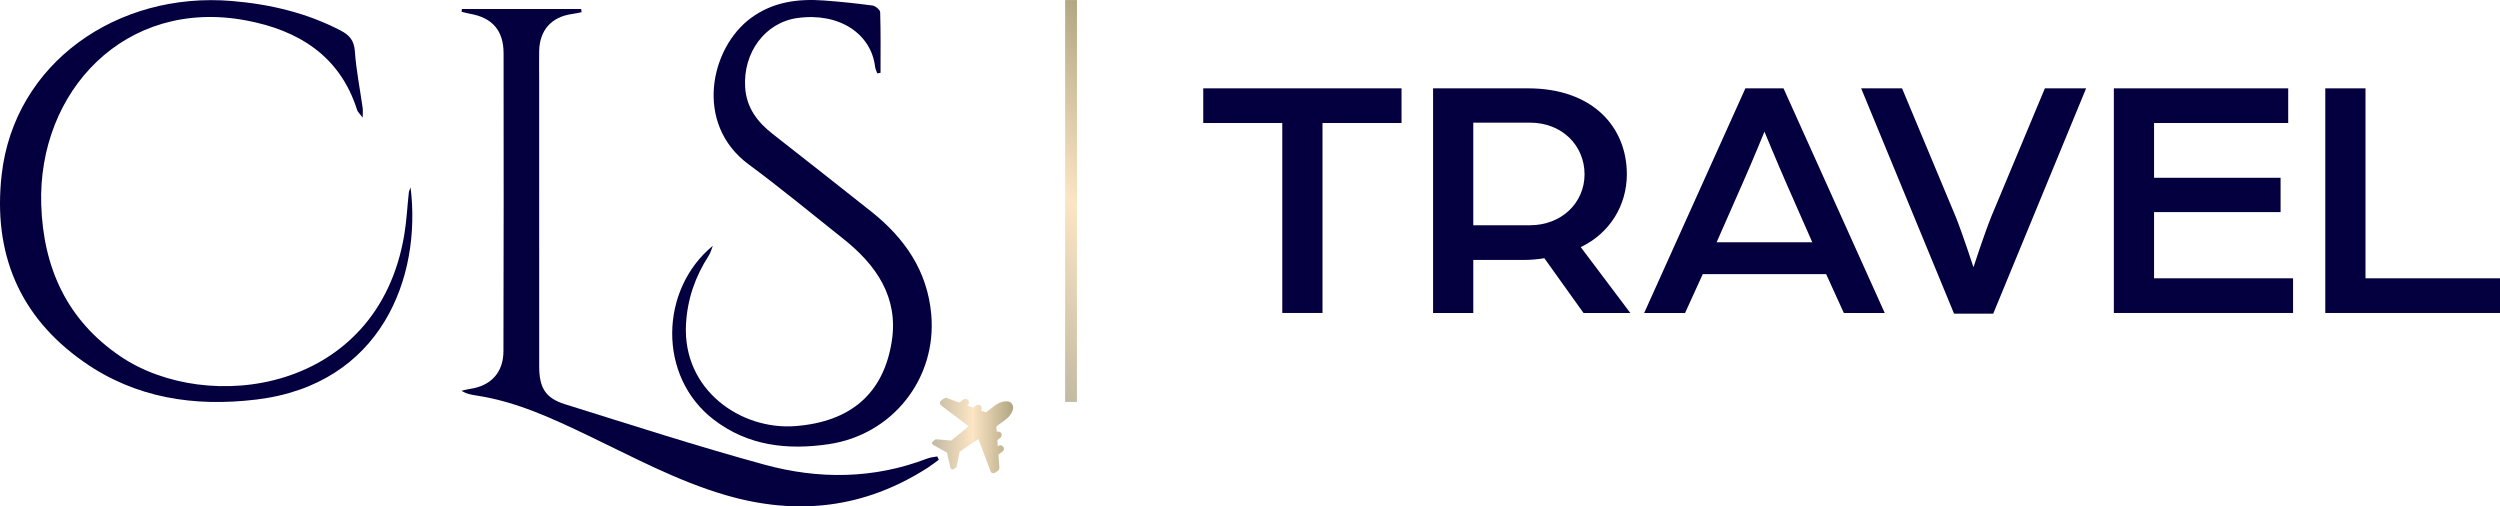 <?xml version="1.0" encoding="UTF-8"?>
<svg id="Layer_1" xmlns="http://www.w3.org/2000/svg" xmlns:xlink="http://www.w3.org/1999/xlink" version="1.1" viewBox="0 0 703.998 142.592">
  <!-- Generator: Adobe Illustrator 29.5.1, SVG Export Plug-In . SVG Version: 2.1.0 Build 141)  -->
  <defs>
    <style>
      .st0 {
        fill: url(#linear-gradient1);
      }

      .st1 {
        fill: url(#linear-gradient);
      }

      .st2 {
        fill: #04003f;
      }
    </style>
    <linearGradient id="linear-gradient" x1="272.481" y1="85.726" x2="330.73" y2="27.477" gradientUnits="userSpaceOnUse">
      <stop offset="0" stop-color="#c1b9a2"/>
      <stop offset=".5" stop-color="#fce5c4"/>
      <stop offset="1" stop-color="#b0a582"/>
    </linearGradient>
    <linearGradient id="linear-gradient1" x1="262.47" y1="122.642" x2="285.312" y2="122.642" xlink:href="#linear-gradient"/>
  </defs>
  <g>
    <path class="st2" d="M130.072,2.531h33.583c.04.302.08.604.121.906-.896.17-1.787.376-2.689.504-5.788.82-9.131,4.537-9.256,10.419-.062,2.925.003,5.853.003,8.779-.001,26.69-.02,53.381.005,80.071.006,5.979,1.772,8.904,7.221,10.606,18.696,5.841,37.349,11.873,56.235,17.036,15.286,4.178,30.753,4.064,45.838-1.737.876-.337,1.86-.395,2.793-.583.15.31.301.62.451.929-1.054.761-2.075,1.574-3.168,2.275-17.725,11.365-36.622,13.573-56.767,7.716-13.688-3.979-26.109-10.726-38.845-16.814-10.022-4.791-20.068-9.496-31.189-11.222-1.452-.225-2.909-.418-4.454-1.375.759-.173,1.51-.404,2.279-.509,5.946-.812,9.523-4.602,9.538-10.616.069-27.978.079-55.956.037-83.934-.01-6.407-3.208-10.004-9.406-11.095-.819-.144-1.62-.385-2.43-.581.033-.258.066-.517.099-.775Z"/>
    <path class="st2" d="M247.043,20.654c-.21-.606-.54-1.199-.613-1.822-1.086-9.236-9.945-15.346-21.758-13.776-9.245,1.229-15.453,9.779-14.837,19.531.365,5.77,3.449,9.755,7.736,13.125,9.292,7.303,18.616,14.565,27.856,21.933,9.311,7.425,15.698,16.573,16.809,28.842,1.635,18.07-10.877,33.951-28.907,36.598-11.645,1.71-22.705.463-32.329-6.905-15.879-12.155-15.257-36.659-.27-48.965-.377.93-.619,1.947-1.154,2.775-3.814,5.912-6.031,12.272-6.404,19.378-.968,18.455,15.459,29.826,30.86,28.615,15.478-1.217,24.83-9.127,27.106-24.006,1.875-12.254-4.351-21.325-13.566-28.643-8.889-7.059-17.641-14.307-26.764-21.052-15.458-11.43-10.785-32.814.665-41.22C217.708.485,224.752-.407,232.142.146c4.537.339,9.07.8,13.576,1.415.818.112,2.121,1.217,2.142,1.895.173,5.679.098,11.366.098,17.051-.305.049-.611.098-.916.147Z"/>
    <path class="st2" d="M115.619,52.792c3.128,25.268-8.208,55.505-43.514,59.732-17.438,2.088-33.942-.414-48.534-10.635C5.32,89.105-2.012,71.176.468,49.217,4.022,17.748,33.025-2.45,65.349.284c10.675.903,20.963,3.306,30.559,8.302,2.484,1.293,3.812,2.794,4.024,5.849.372,5.347,1.443,10.645,2.196,15.967.087.612.012,1.247.012,2.722-.864-1.153-1.396-1.587-1.569-2.134-4.846-15.346-16.633-22.493-31.295-25.243C35.134-.654,10.611,25.809,11.612,57.599c.563,17.9,7.311,32.572,22.25,42.718,24.422,16.585,72.546,10.463,79.991-34.263.651-3.911.839-7.898,1.276-11.845.054-.484.322-.945.491-1.417Z"/>
  </g>
  <g>
    <path class="st2" d="M361.09,34.638h-22.256v-9.761h55.836v9.761h-22.256v53.493h-11.323v-53.493Z"/>
    <path class="st2" d="M403.551,24.877h26.747c18.156,0,27.82,10.835,27.82,24.209,0,8.493-4.588,16.497-12.983,20.499l13.959,18.547h-13.178l-11.031-15.423c-1.757.293-3.71.488-5.662.488h-14.349v14.935h-11.323V24.877ZM430.785,63.435c9.079,0,15.423-6.443,15.423-14.349,0-8.102-6.345-14.545-15.325-14.545h-16.009v28.894h15.911Z"/>
    <path class="st2" d="M491.499,24.877h10.738l28.503,63.255h-11.518l-4.979-10.933h-34.751l-4.979,10.933h-11.518l28.503-63.255ZM510.339,68.218l-7.224-16.399c-2.733-6.247-6.247-14.74-6.247-14.74,0,0-3.416,8.395-6.247,14.74l-7.223,16.399h26.942Z"/>
    <path class="st2" d="M524.1,24.877h11.518l15.13,36.215c1.855,4.588,4.979,14.155,4.979,14.155,0,0,3.123-9.567,4.979-14.155l15.13-36.215h11.616l-26.161,63.45h-11.031l-26.161-63.45Z"/>
    <path class="st2" d="M595.258,24.877h49.101v9.761h-37.777v15.423h35.629v9.664h-35.629v18.644h39.143v9.762h-50.467V24.877Z"/>
    <path class="st2" d="M654.8,24.877h11.323v53.493h37.875v9.762h-49.198V24.877Z"/>
  </g>
  <rect class="st1" x="299.941" y=".018" width="3.329" height="113.167"/>
  <path class="st0" d="M284.962,113.713c.465.62.41,1.263.159,1.957-.772,2.138-2.936,3.061-4.55,4.453l.107,1.441c.536-.142,1.14.034,1.336.585.338.951-.603,1.25-1.161,1.767l.109,1.708c.046.125.277-.127.367-.163.698-.283,1.443.33,1.354,1.059-.085.694-1.086,1.046-1.527,1.515l.251,3.554c-.007.336-.029.591-.274.839-.132.134-.842.669-1.003.746-.381.183-.881.092-1.12-.276l-3.49-9.225-.144.034-5.132,3.51-.878,4.299c-.508.418-1.31,1.226-1.728.242l-.986-4.315-3.898-2.18c-.771-.681.223-1.203.749-1.567l4.373.361,4.869-3.992c.037-.106-.014-.07-.056-.103-2.571-2.03-5.289-3.88-7.837-5.941-.28-.417-.217-.832.134-1.177.314-.308,1.109-.901,1.555-.822l3.563,1.332c.187.007,1.083-.838,1.376-.966.918-.402,1.823.719,1.188,1.52-.061.077-.367.227-.26.307l1.609.583c.626-.369,1.159-1.164,1.959-.67.531.328.559.999.25,1.497l1.353.507c1.778-1.149,3.292-2.989,5.55-3.12.739-.043,1.367.078,1.834.701Z"/>
</svg>